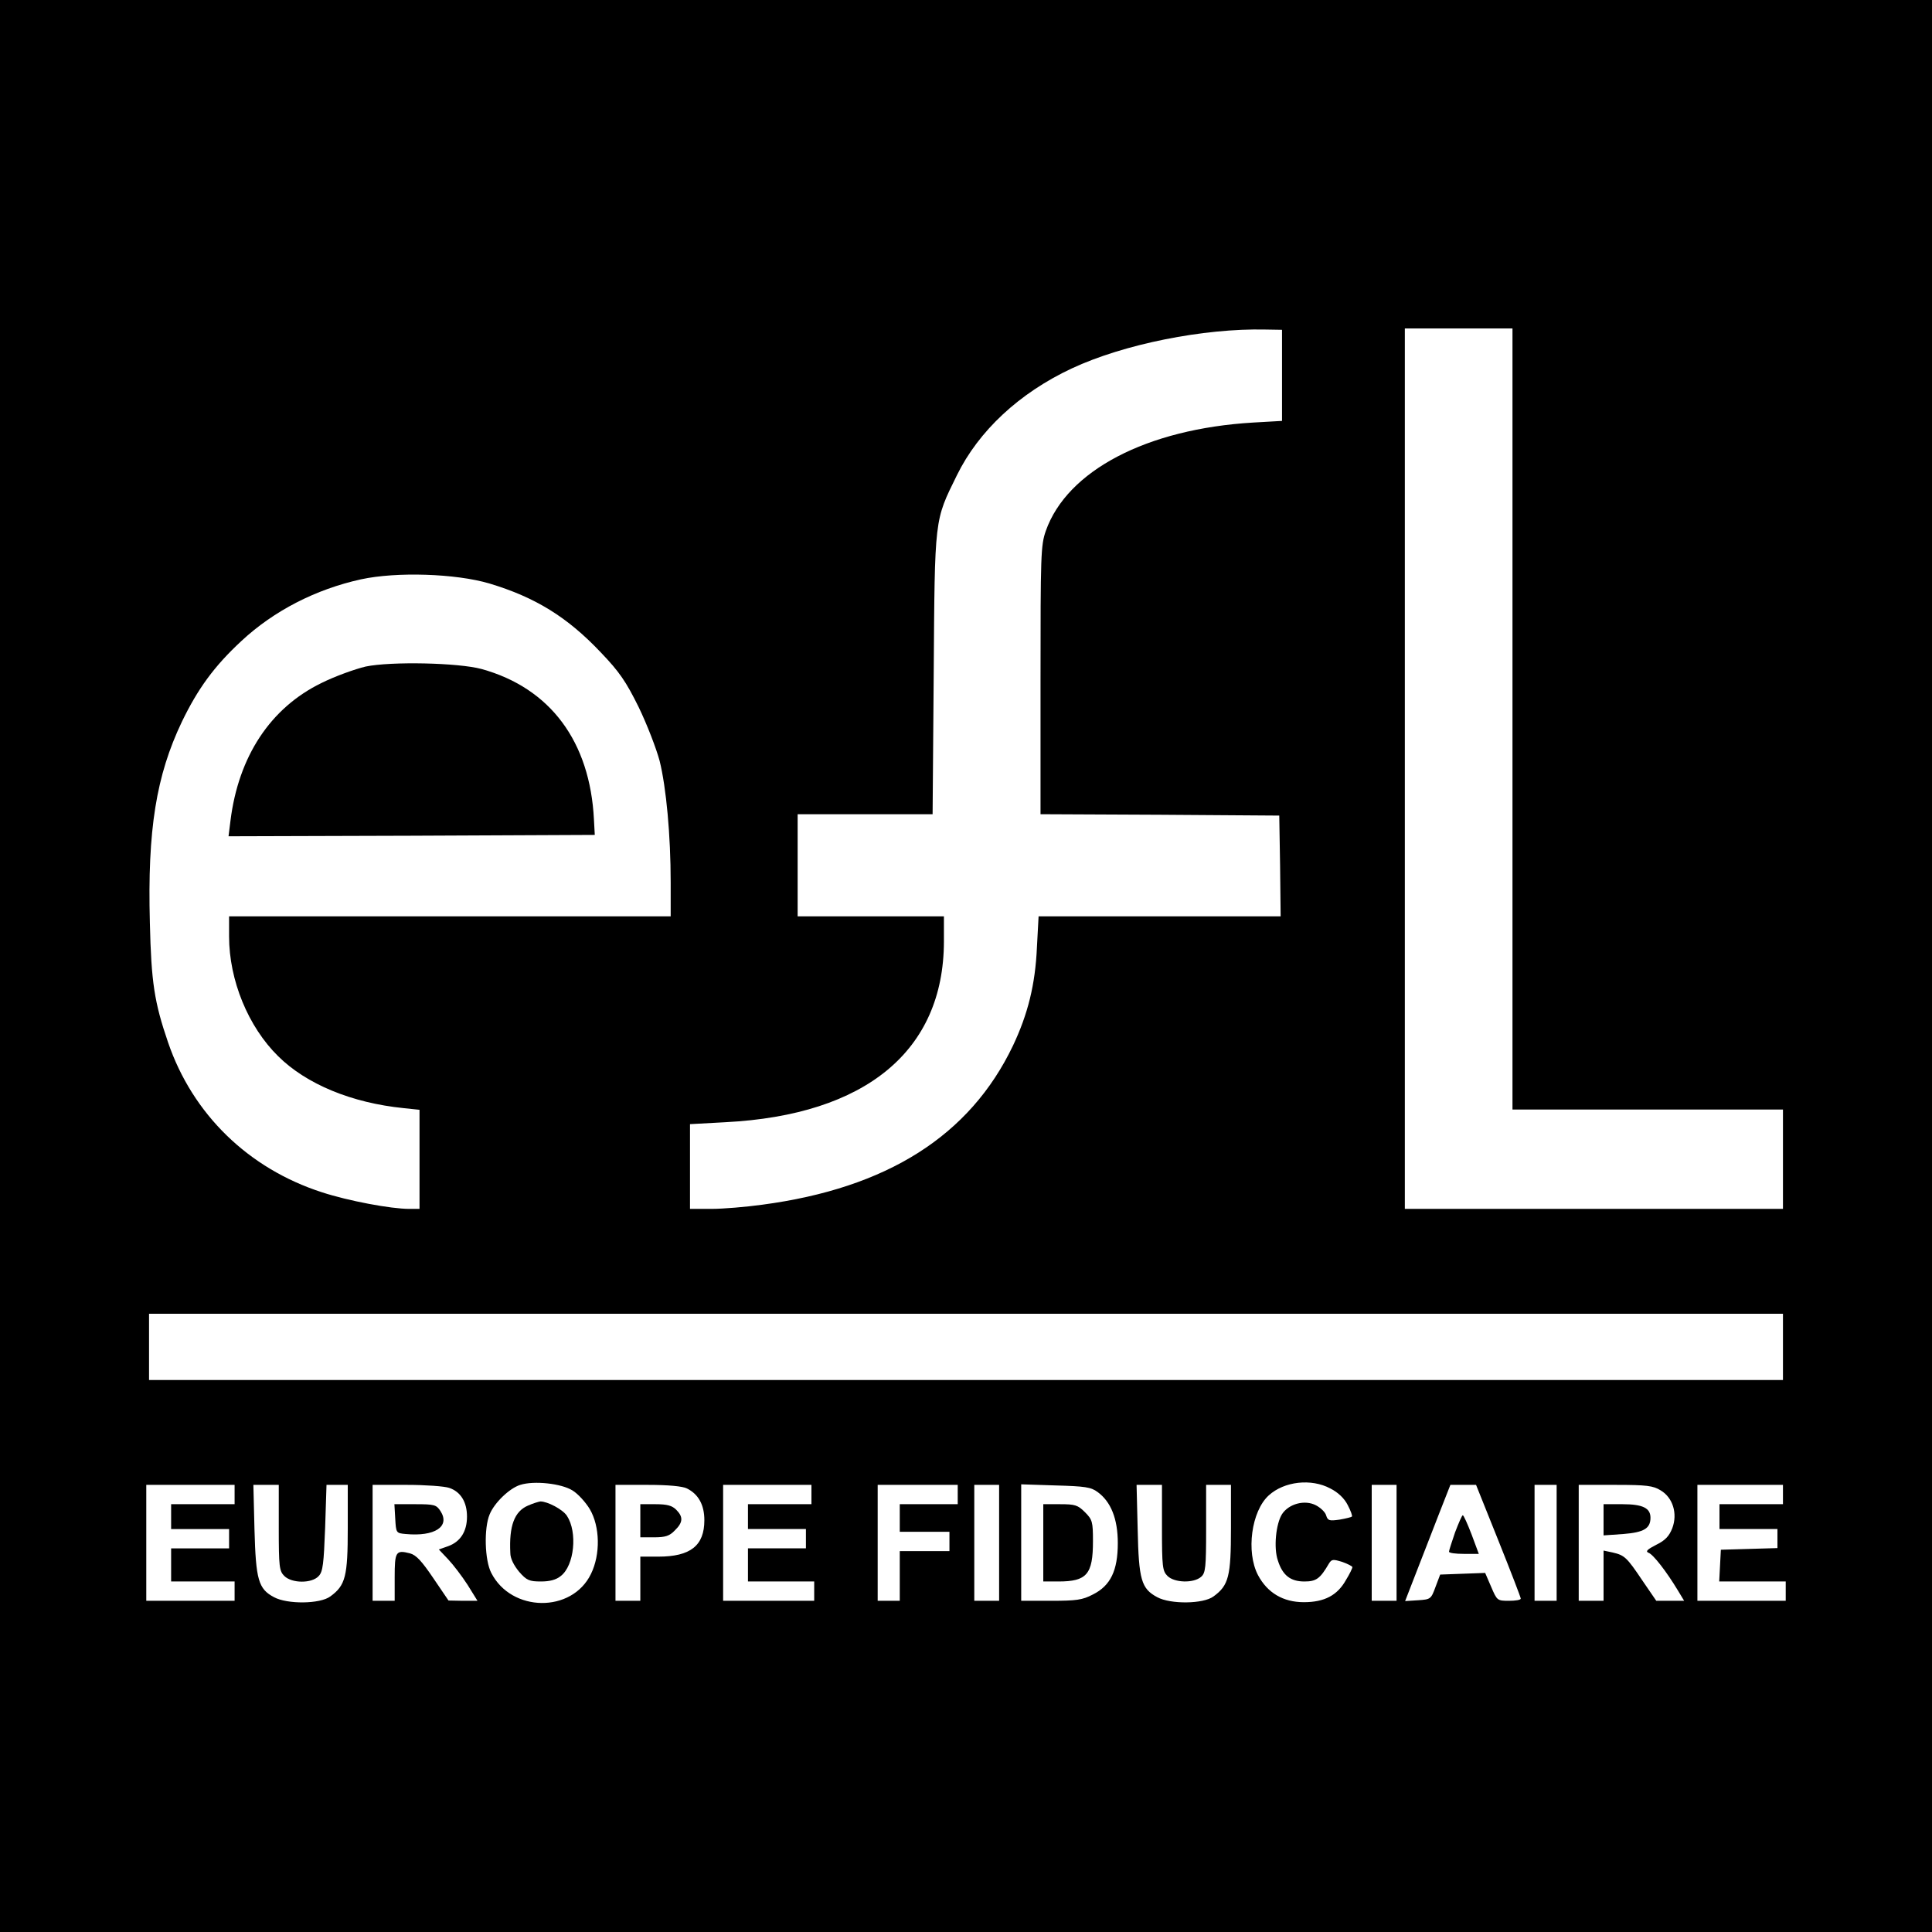 <?xml version="1.0" standalone="no"?>
<!DOCTYPE svg PUBLIC "-//W3C//DTD SVG 20010904//EN"
 "http://www.w3.org/TR/2001/REC-SVG-20010904/DTD/svg10.dtd">
<svg version="1.0" xmlns="http://www.w3.org/2000/svg"
 width="700pt" height="700pt" viewBox="0 0 700 700"
 preserveAspectRatio="xMidYMid meet">
<g transform="translate(0,700) scale(0.1,-0.1)"
fill="#000000" stroke="none">
<path d="M0 3500 l0 -3500 3500 0 3500 0 0 3500 0 3500 -3500 0 -3500 0 0
-3500z m4645 2140 l0 -165 -105 -6 c-385 -23 -674 -174 -751 -393 -18 -52 -19
-86 -19 -541 l0 -485 433 -2 432 -3 3 -182 2 -183 -438 0 -439 0 -6 -112 c-6
-136 -33 -243 -87 -357 -156 -326 -456 -516 -909 -576 -58 -8 -141 -15 -183
-15 l-78 0 0 153 0 154 128 7 c509 26 791 259 792 654 l0 92 -265 0 -265 0 0
185 0 185 244 0 245 0 4 508 c4 572 2 553 84 720 79 161 226 298 416 387 188
88 478 146 702 141 l60 -1 0 -165z m835 -1245 l0 -1415 490 0 490 0 0 -180 0
-180 -685 0 -685 0 0 1595 0 1595 195 0 195 0 0 -1415z m-3707 491 c166 -50
282 -121 404 -250 67 -70 91 -105 137 -198 30 -62 64 -150 76 -195 24 -97 40
-270 40 -440 l0 -123 -800 0 -800 0 0 -73 c0 -158 69 -327 178 -434 102 -101
266 -169 455 -188 l57 -6 0 -180 0 -179 -37 0 c-67 0 -221 29 -316 60 -267 86
-469 283 -558 543 -50 146 -61 218 -66 434 -9 337 23 533 116 728 58 120 117
201 215 292 118 110 270 188 434 224 129 28 343 21 465 -15z m4687 -2766 l0
-120 -2960 0 -2960 0 0 120 0 120 2960 0 2960 0 0 -120z m-4386 -520 c20 -12
48 -43 63 -68 37 -63 39 -164 4 -235 -69 -142 -288 -139 -361 4 -24 46 -27
162 -6 212 17 42 72 95 111 107 50 16 149 5 189 -20z m2746 7 c28 -14 51 -36
63 -60 11 -21 18 -40 15 -42 -2 -2 -22 -7 -45 -11 -36 -5 -42 -4 -48 15 -3 12
-20 28 -37 37 -40 21 -98 6 -123 -32 -22 -35 -31 -122 -15 -168 17 -54 46 -76
96 -76 43 0 57 10 89 65 10 16 15 16 48 6 20 -7 37 -16 37 -19 0 -4 -10 -25
-23 -46 -31 -56 -78 -81 -153 -81 -75 0 -132 34 -166 98 -44 84 -24 232 39
289 56 51 154 62 223 25z m-3970 -22 l0 -35 -115 0 -115 0 0 -45 0 -45 105 0
105 0 0 -35 0 -35 -105 0 -105 0 0 -60 0 -60 115 0 115 0 0 -35 0 -35 -160 0
-160 0 0 210 0 210 160 0 160 0 0 -35z m160 -120 c0 -142 2 -157 20 -175 27
-27 100 -28 125 0 15 16 18 45 23 175 l5 155 38 0 39 0 0 -157 c0 -174 -8
-207 -63 -247 -37 -28 -156 -29 -204 -3 -57 30 -66 63 -71 245 l-4 162 46 0
46 0 0 -155z m618 144 c41 -14 64 -51 64 -104 0 -54 -24 -91 -68 -107 l-34
-12 34 -36 c18 -19 50 -61 70 -92 l36 -58 -53 0 -52 1 -55 81 c-42 62 -62 84
-85 90 -51 13 -55 6 -55 -87 l0 -85 -40 0 -40 0 0 210 0 210 124 0 c67 0 137
-5 154 -11z m861 -2 c42 -21 63 -60 63 -115 0 -92 -50 -132 -167 -132 l-65 0
0 -80 0 -80 -45 0 -45 0 0 210 0 210 118 0 c73 0 126 -5 141 -13z m451 -22 l0
-35 -115 0 -115 0 0 -45 0 -45 105 0 105 0 0 -35 0 -35 -105 0 -105 0 0 -60 0
-60 120 0 120 0 0 -35 0 -35 -165 0 -165 0 0 210 0 210 160 0 160 0 0 -35z
m530 0 l0 -35 -105 0 -105 0 0 -50 0 -50 90 0 90 0 0 -35 0 -35 -90 0 -90 0 0
-90 0 -90 -40 0 -40 0 0 210 0 210 145 0 145 0 0 -35z m150 -175 l0 -210 -45
0 -45 0 0 210 0 210 45 0 45 0 0 -210z m357 184 c48 -35 73 -97 73 -185 0 -99
-26 -154 -90 -186 -38 -20 -60 -23 -152 -23 l-108 0 0 211 0 211 124 -4 c107
-3 129 -6 153 -24z m233 -129 c0 -142 2 -157 20 -175 25 -25 95 -27 122 -3 16
14 18 34 18 175 l0 158 45 0 45 0 0 -157 c0 -174 -8 -207 -63 -247 -37 -28
-156 -29 -204 -3 -58 31 -67 63 -71 245 l-4 162 46 0 46 0 0 -155z m850 -55
l0 -210 -45 0 -45 0 0 210 0 210 45 0 45 0 0 -210z m369 8 c45 -112 81 -206
81 -210 0 -5 -19 -8 -43 -8 -42 0 -43 1 -64 50 l-22 51 -82 -3 -81 -3 -17 -45
c-16 -44 -18 -45 -63 -48 l-47 -3 40 103 c22 57 59 151 82 211 l42 107 46 0
47 0 81 -202z m211 -8 l0 -210 -40 0 -40 0 0 210 0 210 40 0 40 0 0 -210z
m377 190 c44 -26 62 -84 42 -137 -11 -28 -25 -44 -58 -60 -33 -17 -40 -24 -28
-29 17 -6 65 -68 106 -136 l23 -38 -51 0 -50 0 -50 73 c-57 85 -65 92 -108
102 l-33 7 0 -91 0 -91 -45 0 -45 0 0 210 0 210 133 0 c113 0 137 -3 164 -20z
m443 -15 l0 -35 -115 0 -115 0 0 -45 0 -45 105 0 105 0 0 -35 0 -34 -102 -3
-103 -3 -3 -57 -3 -58 121 0 120 0 0 -35 0 -35 -160 0 -160 0 0 210 0 210 155
0 155 0 0 -35z"/>
<path d="M1325 4585 c-38 -9 -111 -35 -161 -60 -184 -90 -300 -265 -329 -499
l-7 -56 663 2 664 3 -3 55 c-14 283 -158 477 -407 546 -85 23 -328 28 -420 9z"/>
<path d="M1913 1545 c-49 -21 -69 -73 -64 -172 0 -20 13 -45 32 -68 27 -31 37
-35 79 -35 32 0 55 6 72 20 49 38 61 159 22 218 -15 23 -70 52 -96 52 -7 -1
-27 -7 -45 -15z"/>
<path d="M1432 1498 c3 -52 3 -53 38 -56 105 -10 162 27 126 83 -15 23 -22 25
-92 25 l-75 0 3 -52z"/>
<path d="M2320 1490 l0 -60 50 0 c41 0 56 5 75 25 30 29 31 49 5 75 -15 15
-33 20 -75 20 l-55 0 0 -60z"/>
<path d="M3780 1410 l0 -140 55 0 c103 0 125 26 125 146 0 70 -2 78 -29 105
-26 26 -36 29 -90 29 l-61 0 0 -140z"/>
<path d="M5272 1448 c-12 -35 -22 -66 -22 -70 0 -5 24 -8 54 -8 l54 0 -26 70
c-15 39 -29 70 -32 70 -3 0 -15 -28 -28 -62z"/>
<path d="M5810 1494 l0 -57 72 5 c74 6 98 20 98 59 0 35 -28 49 -101 49 l-69
0 0 -56z"/>
</g>
</svg>
